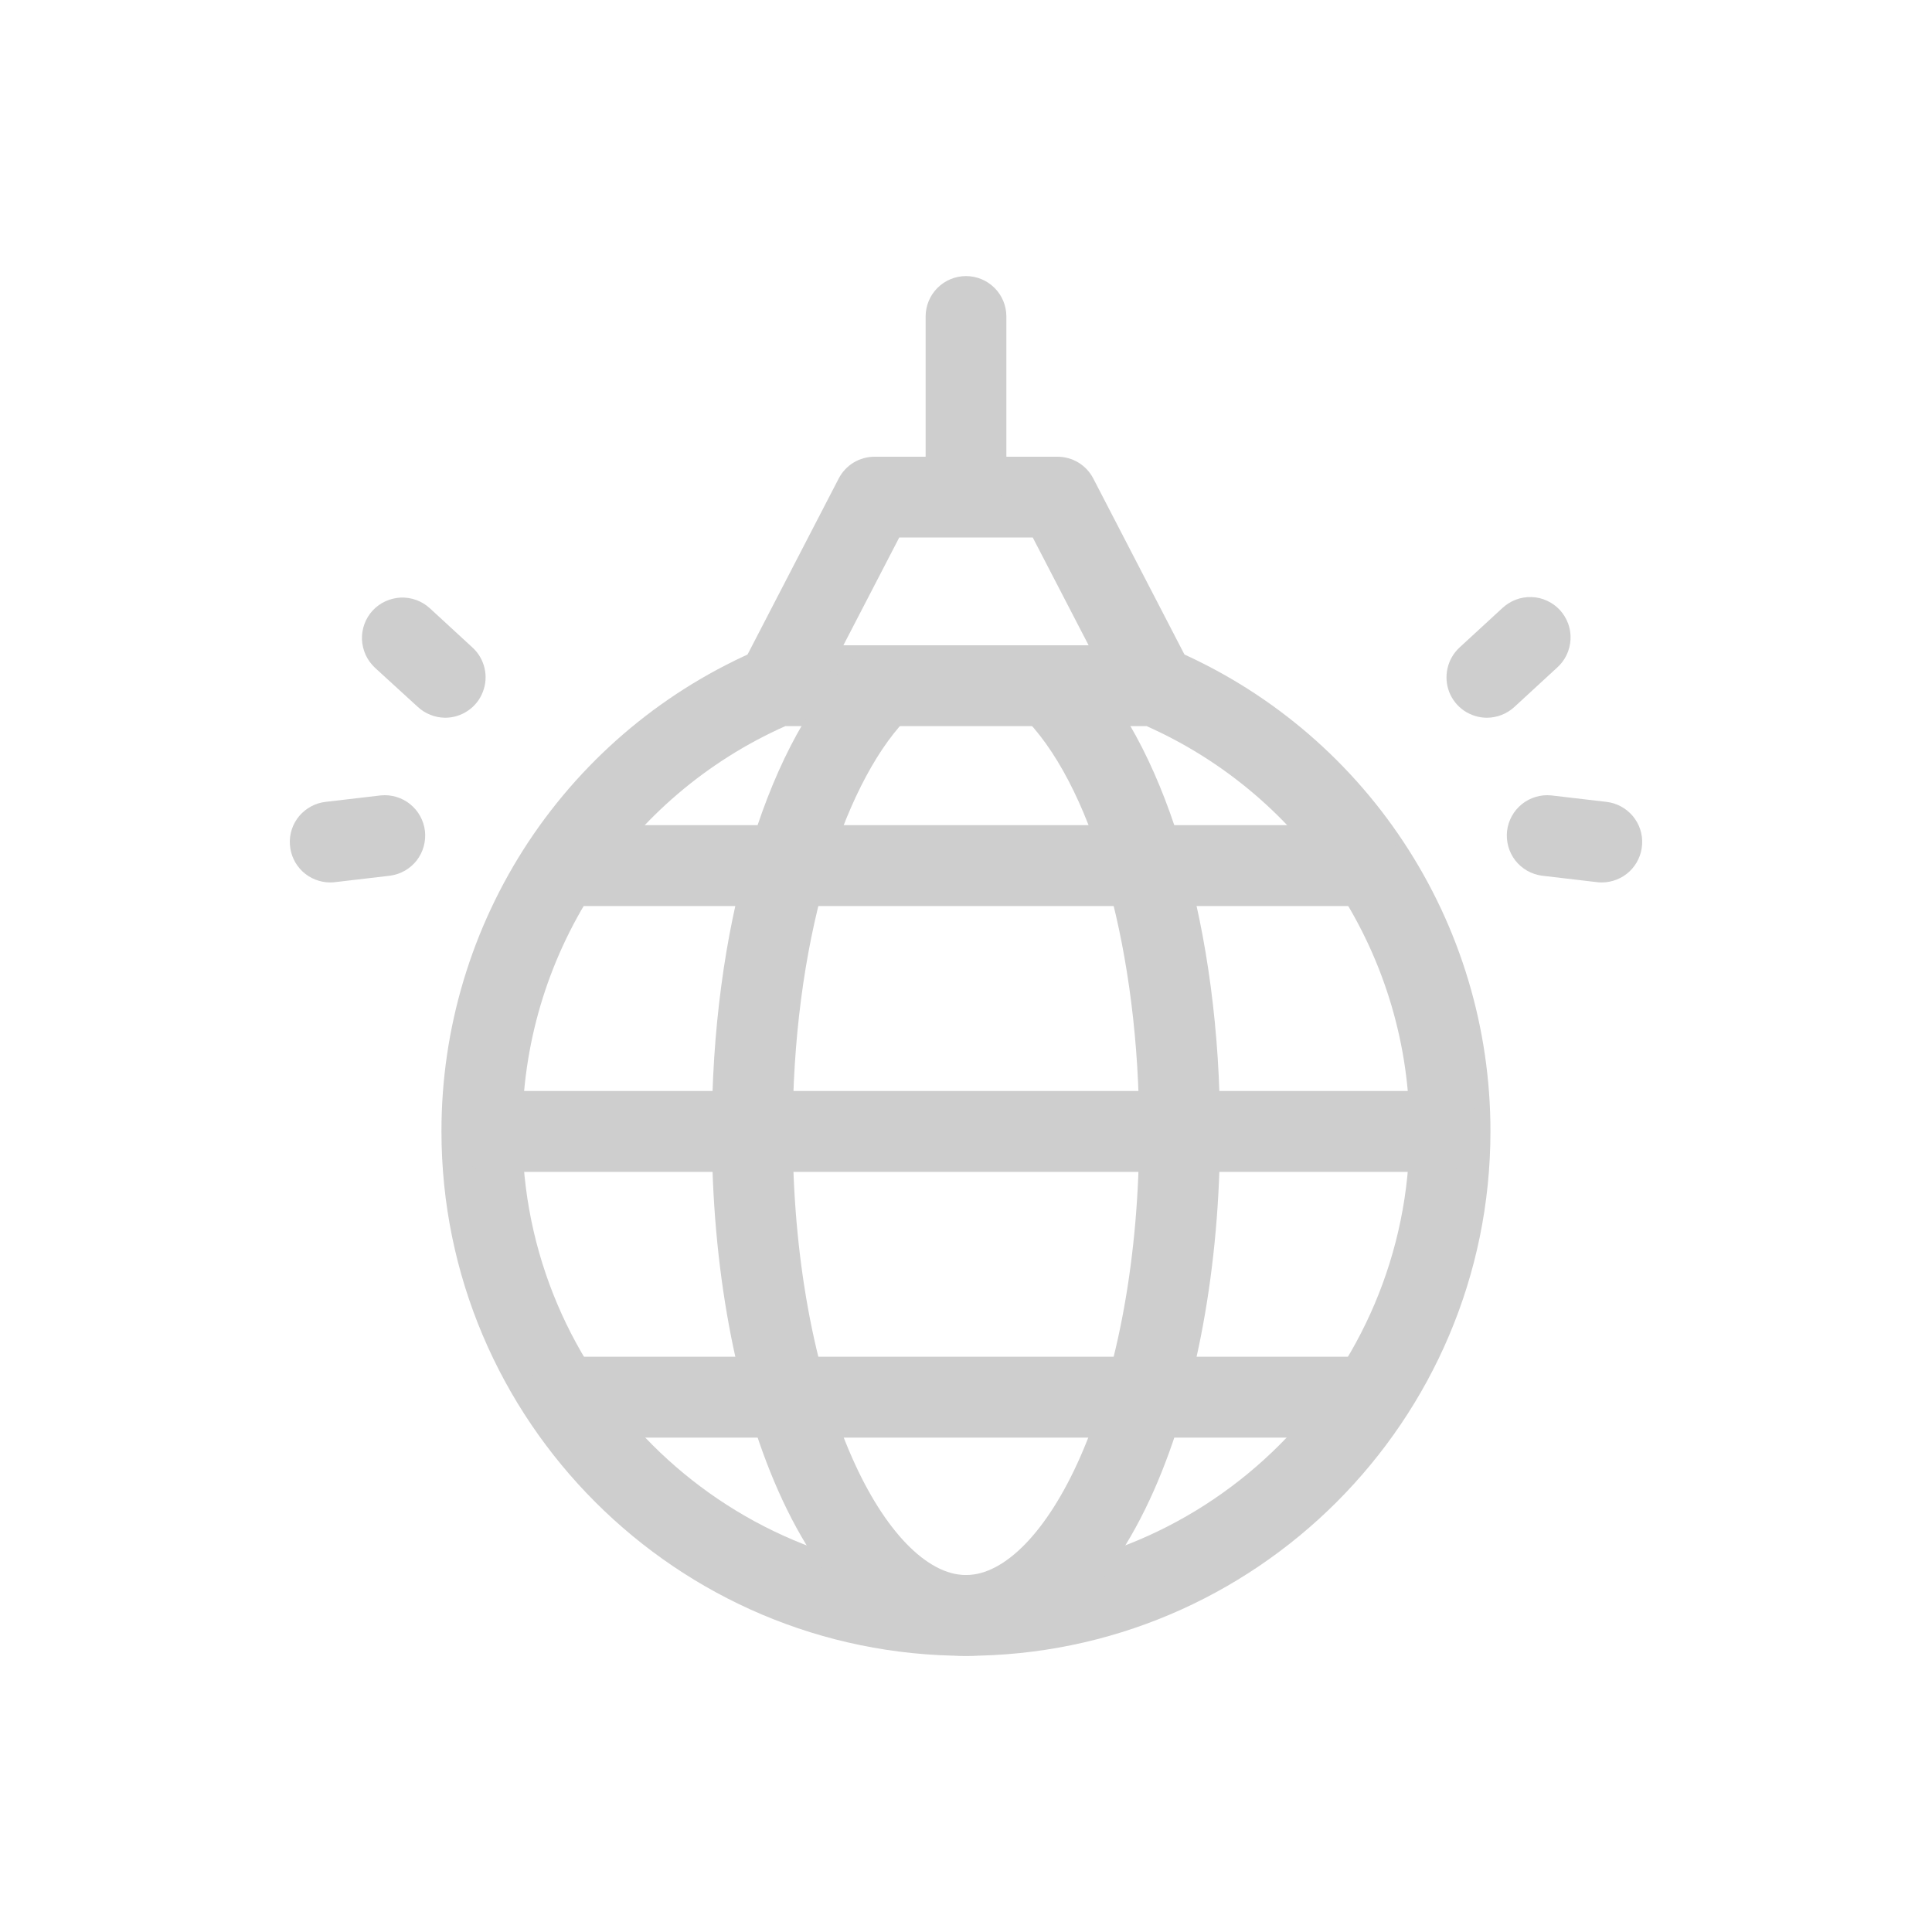 <svg width="20" height="20" viewBox="0 0 20 20" fill="none" xmlns="http://www.w3.org/2000/svg">
<path d="M9.999 17.141C7.006 17.141 4.57 14.706 4.57 11.712C4.569 10.646 4.883 9.603 5.471 8.714C6.06 7.825 6.897 7.129 7.879 6.714C7.931 6.692 7.987 6.68 8.043 6.68H11.957C12.014 6.68 12.069 6.692 12.121 6.714C13.103 7.129 13.94 7.825 14.528 8.714C15.117 9.603 15.43 10.646 15.429 11.712C15.429 14.706 12.993 17.141 9.999 17.141ZM8.129 7.517C7.318 7.878 6.629 8.466 6.146 9.211C5.663 9.956 5.406 10.825 5.407 11.712C5.407 14.244 7.467 16.304 9.999 16.304C12.532 16.304 14.592 14.244 14.592 11.712C14.593 10.825 14.336 9.956 13.853 9.211C13.37 8.466 12.681 7.878 11.87 7.517H8.129Z" fill="#CECECE"/>
<path d="M10 17.142C9.233 17.142 8.542 16.532 8.053 15.425C7.612 14.426 7.369 13.108 7.369 11.712C7.369 9.638 7.904 7.786 8.764 6.879C8.802 6.839 8.847 6.806 8.897 6.783C8.948 6.761 9.002 6.748 9.057 6.746C9.113 6.745 9.168 6.754 9.219 6.774C9.271 6.793 9.318 6.823 9.358 6.861C9.398 6.899 9.43 6.945 9.453 6.995C9.475 7.046 9.487 7.1 9.489 7.156C9.49 7.211 9.48 7.266 9.46 7.317C9.44 7.369 9.409 7.416 9.371 7.455C9.045 7.799 8.752 8.382 8.546 9.099C8.323 9.874 8.206 10.778 8.206 11.712C8.206 12.994 8.424 14.192 8.82 15.088C9.155 15.849 9.597 16.305 10 16.305C10.403 16.305 10.844 15.849 11.181 15.086C11.576 14.192 11.793 12.994 11.793 11.712C11.793 9.883 11.34 8.216 10.638 7.465C10.6 7.425 10.57 7.378 10.55 7.326C10.53 7.275 10.521 7.22 10.523 7.164C10.524 7.109 10.537 7.055 10.559 7.004C10.582 6.954 10.615 6.909 10.655 6.871C10.695 6.833 10.743 6.804 10.795 6.784C10.847 6.765 10.902 6.756 10.957 6.758C11.012 6.761 11.066 6.774 11.117 6.797C11.167 6.82 11.212 6.853 11.249 6.894C12.101 7.806 12.63 9.652 12.63 11.712C12.63 13.107 12.387 14.426 11.947 15.425C11.458 16.532 10.766 17.142 10 17.142Z" fill="#CECECE"/>
<path d="M14.129 14.882H5.871C5.76 14.882 5.654 14.838 5.576 14.759C5.497 14.681 5.453 14.574 5.453 14.463C5.453 14.352 5.497 14.246 5.576 14.167C5.654 14.089 5.76 14.045 5.871 14.045H14.129C14.24 14.045 14.346 14.089 14.425 14.167C14.503 14.246 14.547 14.352 14.547 14.463C14.547 14.574 14.503 14.681 14.425 14.759C14.346 14.838 14.24 14.882 14.129 14.882ZM14.084 9.379H5.878C5.767 9.379 5.661 9.335 5.582 9.256C5.504 9.178 5.46 9.071 5.46 8.96C5.46 8.849 5.504 8.743 5.582 8.664C5.661 8.586 5.767 8.542 5.878 8.542H14.084C14.194 8.542 14.301 8.586 14.379 8.664C14.458 8.743 14.502 8.849 14.502 8.96C14.502 9.071 14.458 9.178 14.379 9.256C14.301 9.335 14.194 9.379 14.084 9.379ZM14.91 12.131H5.09C4.979 12.131 4.873 12.086 4.794 12.008C4.716 11.93 4.672 11.823 4.672 11.712C4.672 11.601 4.716 11.495 4.794 11.416C4.873 11.338 4.979 11.294 5.09 11.294H14.91C15.021 11.294 15.127 11.338 15.206 11.416C15.284 11.495 15.328 11.601 15.328 11.712C15.328 11.823 15.284 11.93 15.206 12.008C15.127 12.086 15.021 12.131 14.91 12.131ZM11.958 7.517C11.882 7.517 11.806 7.496 11.741 7.456C11.675 7.417 11.621 7.359 11.586 7.291L10.691 5.564H9.309L8.414 7.291C8.363 7.39 8.275 7.464 8.169 7.498C8.063 7.531 7.948 7.521 7.85 7.47C7.751 7.419 7.677 7.331 7.643 7.225C7.61 7.12 7.62 7.005 7.671 6.906L8.682 4.954C8.718 4.885 8.771 4.828 8.837 4.788C8.902 4.749 8.977 4.728 9.054 4.728H10.946C11.023 4.728 11.098 4.749 11.163 4.788C11.229 4.828 11.282 4.885 11.318 4.954L12.329 6.906C12.362 6.97 12.379 7.041 12.376 7.113C12.374 7.185 12.353 7.255 12.316 7.316C12.278 7.377 12.226 7.428 12.163 7.463C12.101 7.498 12.03 7.517 11.958 7.517Z" fill="#CECECE"/>
<path d="M10 5.353C9.889 5.353 9.783 5.309 9.704 5.23C9.626 5.152 9.582 5.045 9.582 4.934V3.277C9.582 3.166 9.626 3.059 9.704 2.981C9.783 2.902 9.889 2.858 10 2.858C10.111 2.858 10.217 2.902 10.296 2.981C10.374 3.059 10.418 3.166 10.418 3.277V4.934C10.418 5.045 10.374 5.152 10.296 5.23C10.217 5.309 10.111 5.353 10 5.353ZM16.581 9.135C16.565 9.135 16.549 9.134 16.532 9.132L15.961 9.065C15.852 9.05 15.753 8.993 15.686 8.907C15.619 8.82 15.589 8.71 15.601 8.602C15.614 8.493 15.669 8.393 15.755 8.324C15.84 8.256 15.949 8.223 16.058 8.234L16.63 8.301C16.736 8.313 16.833 8.366 16.902 8.447C16.971 8.529 17.006 8.634 16.999 8.741C16.993 8.848 16.946 8.948 16.869 9.021C16.791 9.094 16.688 9.135 16.581 9.135ZM15.392 7.43C15.308 7.43 15.226 7.404 15.156 7.357C15.086 7.309 15.033 7.242 15.002 7.163C14.972 7.085 14.966 6.999 14.985 6.917C15.004 6.834 15.047 6.76 15.109 6.703L15.551 6.296C15.592 6.258 15.639 6.228 15.691 6.208C15.743 6.188 15.798 6.179 15.854 6.181C15.91 6.182 15.964 6.195 16.015 6.219C16.066 6.242 16.111 6.275 16.149 6.316C16.186 6.357 16.215 6.405 16.234 6.457C16.253 6.51 16.261 6.565 16.258 6.621C16.255 6.676 16.241 6.731 16.217 6.781C16.193 6.831 16.159 6.876 16.117 6.913L15.675 7.32C15.598 7.39 15.497 7.43 15.392 7.43ZM3.419 9.135C3.312 9.135 3.209 9.094 3.131 9.021C3.054 8.948 3.007 8.848 3.001 8.741C2.994 8.634 3.029 8.529 3.098 8.447C3.167 8.366 3.264 8.313 3.37 8.301L3.942 8.234C4.051 8.223 4.16 8.256 4.245 8.324C4.331 8.393 4.386 8.493 4.399 8.602C4.411 8.71 4.381 8.82 4.314 8.907C4.247 8.993 4.148 9.05 4.039 9.065L3.468 9.132C3.452 9.134 3.435 9.135 3.419 9.135ZM4.608 7.43C4.503 7.429 4.402 7.389 4.325 7.318L3.882 6.913C3.842 6.875 3.809 6.831 3.786 6.781C3.763 6.731 3.75 6.677 3.747 6.622C3.743 6.511 3.782 6.403 3.857 6.321C3.894 6.281 3.939 6.248 3.989 6.225C4.039 6.202 4.093 6.189 4.148 6.186C4.259 6.182 4.367 6.221 4.449 6.296L4.891 6.703C4.954 6.76 4.997 6.835 5.016 6.917C5.035 6.999 5.029 7.085 4.998 7.163C4.968 7.242 4.914 7.31 4.844 7.357C4.774 7.405 4.692 7.43 4.608 7.43Z" fill="#CECECE"/>
</svg>
